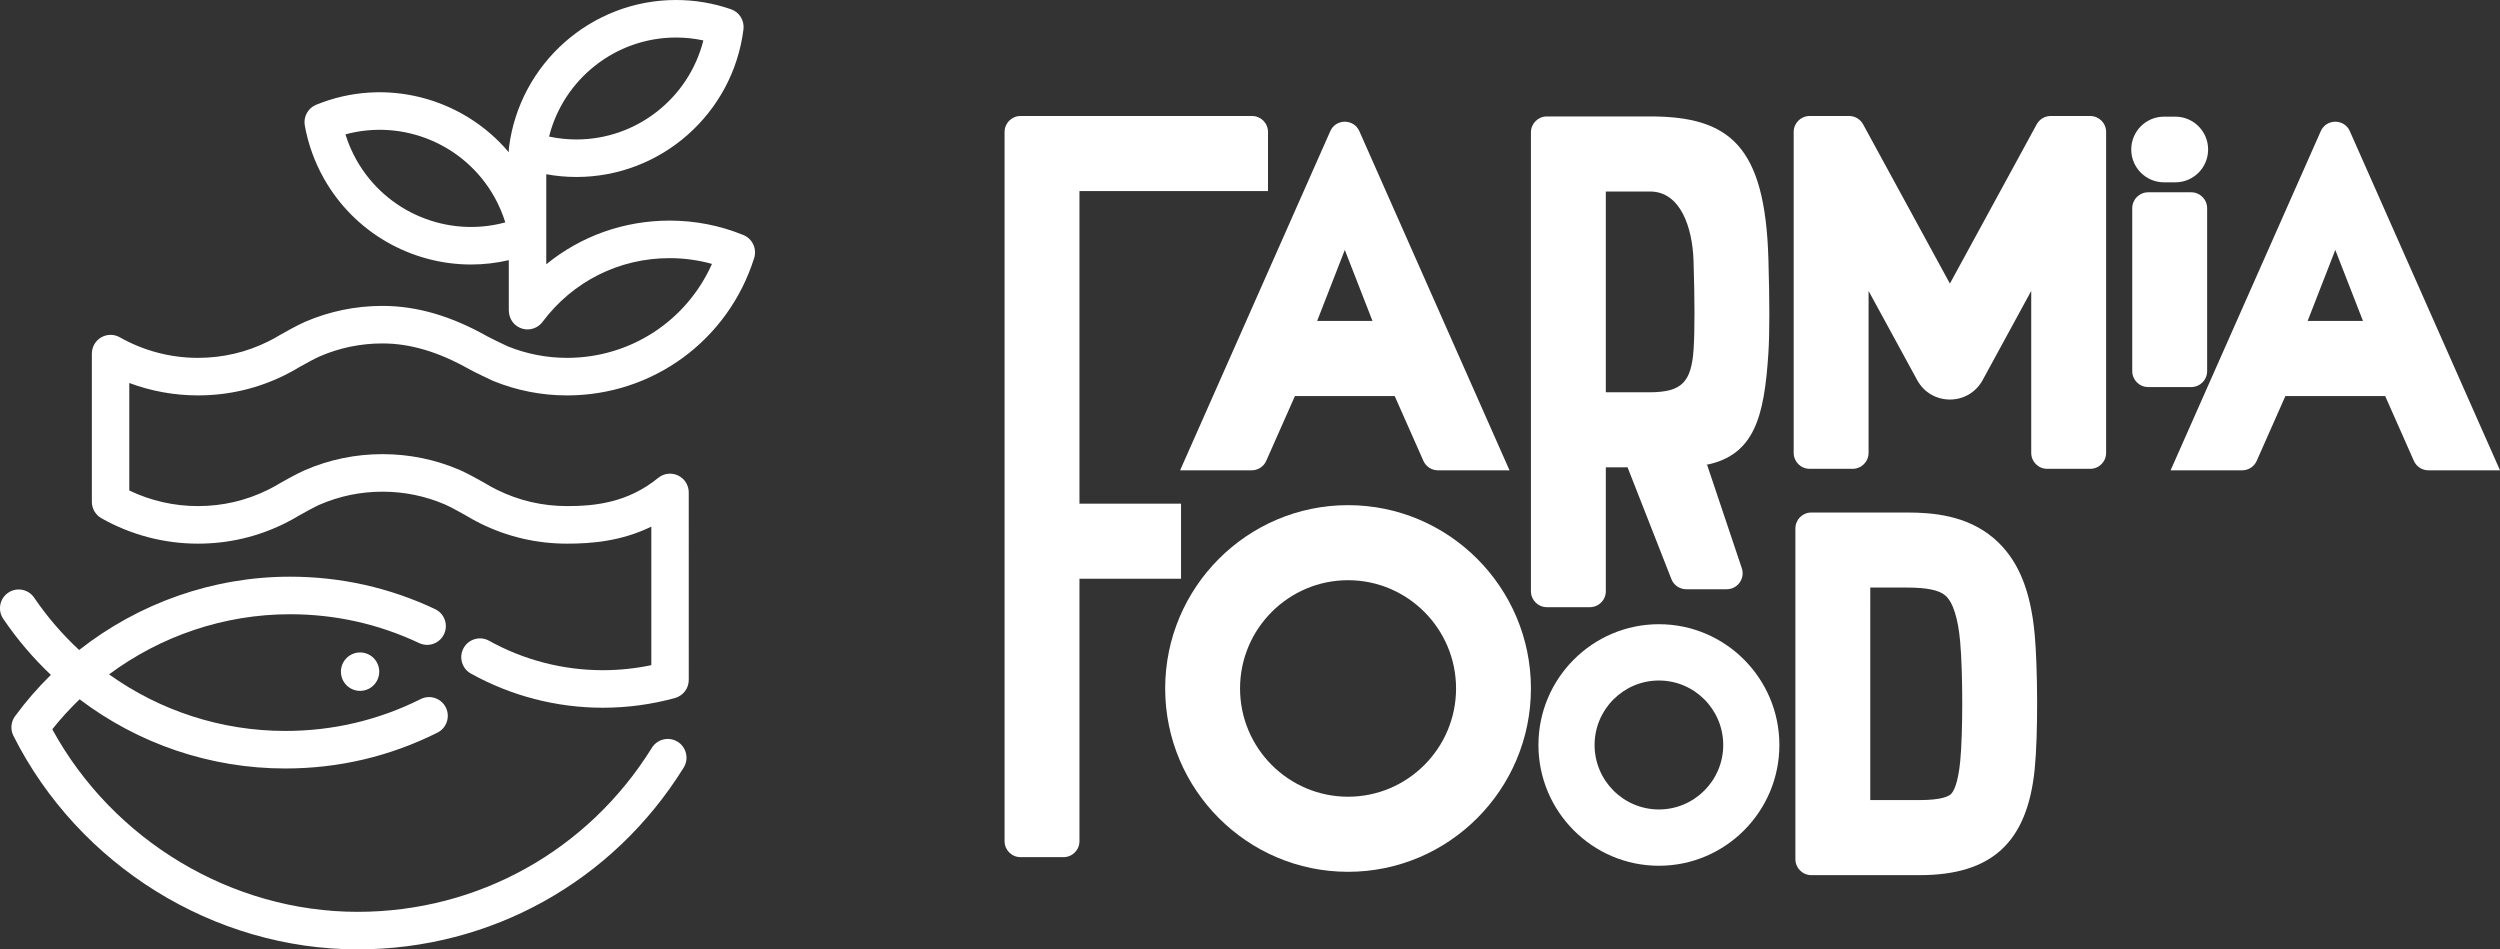<?xml version="1.0" encoding="utf-8"?>
<!-- Generator: Adobe Illustrator 27.2.0, SVG Export Plug-In . SVG Version: 6.00 Build 0)  -->
<svg version="1.1" id="Vrstva_1" xmlns="http://www.w3.org/2000/svg" xmlns:xlink="http://www.w3.org/1999/xlink" x="0px" y="0px"
	 width="158px" height="60px" viewBox="0 0 158 60" style="enable-background:new 0 0 158 60;" xml:space="preserve">
<rect x="0" y="0" width="158" height="60" fill="#333333" stroke="none"/>
<style type="text/css">
	.st0{fill:#FFFFFF;}
</style>
<g>
	<g>
		<path class="st0" d="M42.829,46.88c-0.555-0.346-1.284-0.175-1.63,0.381c-4.029,6.492-10.981,10.367-18.598,10.367
			c-7.961,0-15.455-4.506-19.297-11.538c0.535-0.673,1.113-1.305,1.727-1.895c3.695,2.801,8.24,4.373,12.998,4.373
			c3.379,0,6.615-0.762,9.617-2.265c0.584-0.293,0.822-1.005,0.53-1.591c-0.292-0.586-1.002-0.823-1.587-0.531
			c-2.671,1.337-5.551,2.015-8.56,2.015c-4.051,0-7.929-1.281-11.138-3.575c3.275-2.432,7.286-3.801,11.435-3.801
			c2.856,0,5.603,0.613,8.165,1.823c0.592,0.279,1.296,0.025,1.574-0.568c0.278-0.593,0.025-1.299-0.566-1.578
			c-2.88-1.36-5.967-2.05-9.174-2.05c-4.865,0-9.56,1.674-13.322,4.633c-1.057-0.98-2.014-2.085-2.843-3.306
			c-0.368-0.542-1.104-0.681-1.644-0.313c-0.54,0.369-0.68,1.107-0.312,1.648c0.884,1.301,1.895,2.486,3.011,3.544
			c-0.818,0.804-1.577,1.675-2.264,2.612c-0.264,0.36-0.304,0.838-0.103,1.236C4.973,54.703,13.511,60,22.601,60
			c8.44,0,16.143-4.294,20.607-11.486C43.553,47.958,43.384,47.226,42.829,46.88z"/>
		<path class="st0" d="M46.981,14.853c-1.486-0.605-3.054-0.911-4.661-0.911c-2.897,0-5.617,0.984-7.796,2.761v-1.88
			c0-0.001,0-0.003,0-0.004v-3.808c0.627,0.115,1.264,0.174,1.906,0.174c5.354,0,9.892-4.012,10.557-9.333
			c0.069-0.556-0.259-1.085-0.787-1.268C45.078,0.197,43.908,0,42.723,0c-5.354,0-9.893,4.012-10.557,9.333c0,0.003,0,0.005,0,0.008
			c-0.005,0.046-0.009,0.092-0.009,0.139v0.145c-2.931-3.477-7.845-4.778-12.177-3.003c-0.518,0.212-0.816,0.758-0.717,1.31
			c0.212,1.173,0.616,2.294,1.198,3.333c1.939,3.455,5.557,5.452,9.313,5.452c0.793,0,1.592-0.092,2.382-0.275v3.155
			c0,0.055,0.005,0.108,0.012,0.161c0.034,0.316,0.19,0.618,0.463,0.823c0.522,0.393,1.264,0.287,1.656-0.237
			c1.916-2.561,4.843-4.029,8.031-4.029c0.912,0,1.809,0.122,2.678,0.364c-1.601,3.595-5.149,5.938-9.157,5.938
			c-1.294,0-2.556-0.246-3.753-0.73c-0.397-0.186-1.067-0.505-1.277-0.624c-2.301-1.298-4.472-1.93-6.635-1.93
			c-1.696,0-3.341,0.338-4.887,1.003c-0.516,0.222-1.443,0.749-1.547,0.809c-0.01,0.006-0.019,0.011-0.029,0.017
			c-0.246,0.15-0.502,0.291-0.759,0.418c-1.387,0.688-2.882,1.037-4.443,1.037c-1.733,0-3.441-0.45-4.938-1.3
			c-0.366-0.208-0.815-0.205-1.179,0.007c-0.364,0.212-0.587,0.603-0.587,1.025v9.369c0,0.427,0.229,0.821,0.6,1.032
			c1.853,1.052,3.964,1.609,6.105,1.609c1.928,0,3.776-0.432,5.492-1.283c0.313-0.155,0.623-0.326,0.923-0.508
			c0.352-0.2,1.001-0.556,1.296-0.682c1.25-0.538,2.58-0.811,3.954-0.811c1.374,0,2.704,0.273,3.954,0.811
			c0.293,0.126,0.944,0.482,1.296,0.682c0.299,0.182,0.61,0.353,0.923,0.508c1.717,0.851,3.564,1.283,5.492,1.283
			c1.535,0,3.42-0.147,5.323-1.076v8.755c-1.004,0.212-2.032,0.319-3.068,0.319c-2.517,0-5.002-0.644-7.186-1.861
			c-0.571-0.318-1.291-0.112-1.609,0.46c-0.318,0.573-0.112,1.295,0.459,1.613c2.536,1.413,5.418,2.16,8.336,2.16
			c1.549,0,3.085-0.207,4.565-0.615c0.513-0.142,0.869-0.61,0.869-1.143V31.122c0-0.458-0.263-0.874-0.675-1.071
			c-0.412-0.197-0.901-0.138-1.255,0.151c-1.926,1.571-3.992,1.783-5.76,1.783c-1.561,0-3.055-0.349-4.443-1.037
			c-0.257-0.127-0.512-0.268-0.758-0.418c-0.01-0.006-0.019-0.012-0.029-0.017c-0.104-0.059-1.031-0.586-1.547-0.808
			c-1.547-0.666-3.191-1.003-4.888-1.003c-1.697,0-3.341,0.338-4.887,1.003c-0.516,0.222-1.443,0.749-1.547,0.808
			c-0.01,0.006-0.019,0.011-0.029,0.017c-0.246,0.15-0.501,0.291-0.759,0.418c-1.387,0.688-2.882,1.037-4.443,1.037
			c-1.506,0-2.992-0.339-4.339-0.986v-6.794c1.381,0.516,2.852,0.784,4.339,0.784c1.928,0,3.776-0.432,5.492-1.283
			c0.313-0.155,0.623-0.326,0.923-0.508c0.352-0.2,1.002-0.556,1.296-0.682c1.25-0.538,2.581-0.811,3.954-0.811
			c1.746,0,3.537,0.531,5.474,1.625c0.368,0.207,1.364,0.672,1.476,0.725c0.008,0.004,0.017,0.007,0.025,0.01
			c0.009,0.004,0.018,0.009,0.028,0.013c1.486,0.605,3.054,0.912,4.661,0.912c5.434,0,10.185-3.487,11.823-8.678
			C47.85,15.72,47.552,15.086,46.981,14.853z M22.524,10.102c-0.288-0.513-0.519-1.051-0.692-1.609
			c3.617-0.988,7.53,0.601,9.411,3.953c0.288,0.513,0.519,1.051,0.692,1.609C28.317,15.042,24.405,13.454,22.524,10.102z
			 M42.723,2.372c0.583,0,1.162,0.061,1.729,0.183c-0.913,3.631-4.2,6.259-8.022,6.259c-0.583,0-1.162-0.061-1.729-0.183
			C35.614,5.001,38.901,2.372,42.723,2.372z"/>
		<path class="st0" d="M21.546,42.449c0,0.67,0.542,1.214,1.211,1.214c0.669,0,1.211-0.543,1.211-1.214
			c0-0.67-0.542-1.214-1.211-1.214C22.088,41.236,21.546,41.779,21.546,42.449z"/>
	</g>
	<g>
		<path class="st0" d="M80.138,12.075V8.339c0-0.557-0.45-1.008-1.006-1.008H64.495c-0.555,0-1.006,0.451-1.006,1.008v44.824
			c0,0.557,0.45,1.008,1.006,1.008h2.721c0.555,0,1.006-0.451,1.006-1.008V36.575h6.419v-4.744h-6.419V12.075H80.138z"/>
		<path class="st0" d="M85.197,55.098c-6.373,0-11.558-5.198-11.558-11.586s5.185-11.586,11.558-11.586s11.558,5.198,11.558,11.586
			S91.57,55.098,85.197,55.098z M85.197,36.669c-3.764,0-6.826,3.07-6.826,6.842c0,3.773,3.062,6.842,6.826,6.842
			s6.826-3.07,6.826-6.842C92.023,39.739,88.961,36.669,85.197,36.669z"/>
		<path class="st0" d="M104.843,54.716c-4.198,0-7.614-3.424-7.614-7.633s3.416-7.633,7.614-7.633c4.198,0,7.614,3.424,7.614,7.633
			S109.042,54.716,104.843,54.716z M104.843,43.008c-2.241,0-4.065,1.828-4.065,4.075c0,2.247,1.824,4.075,4.065,4.075
			c2.241,0,4.065-1.828,4.065-4.075C108.908,44.836,107.085,43.008,104.843,43.008z"/>
		<path class="st0" d="M121.314,55.309h-6.839c-0.555,0-1.006-0.451-1.006-1.008V33.399c0-0.557,0.45-1.008,1.006-1.008h6.042
			c1.658,0,3.778,0.183,5.468,1.61c1.519,1.283,2.349,3.228,2.61,6.12c0.182,2.019,0.222,6.254-0.002,8.485
			C128.127,53.242,125.882,55.309,121.314,55.309z M118.202,50.565h3.112c1.373,0,1.829-0.233,1.979-0.372
			c0.158-0.147,0.445-0.61,0.591-2.062c0.174-1.738,0.173-5.636-0.002-7.583c-0.135-1.502-0.462-2.512-0.946-2.92
			c-0.399-0.337-1.168-0.494-2.419-0.494h-2.316V50.565z"/>
		<path class="st0" d="M138.485,24.462h-2.721c-0.555,0-1.006-0.451-1.006-1.008V13.161c0-0.557,0.45-1.008,1.006-1.008h2.721
			c0.555,0,1.006,0.451,1.006,1.008v10.293C139.491,24.011,139.041,24.462,138.485,24.462z"/>
		<path class="st0" d="M137.483,11.523h-0.718c-1.143,0-2.07-0.929-2.07-2.075s0.927-2.075,2.07-2.075h0.718
			c1.143,0,2.07,0.929,2.07,2.075S138.627,11.523,137.483,11.523z"/>
		<path class="st0" d="M80.026,29.125l1.813-4.095h6.306l1.813,4.095c0.161,0.364,0.522,0.599,0.919,0.599h4.524l-9.49-21.433
			c-0.354-0.799-1.485-0.799-1.838,0l-9.49,21.433h4.524C79.504,29.724,79.865,29.489,80.026,29.125z M84.992,15.796l1.75,4.489
			h-3.499L84.992,15.796z"/>
		<path class="st0" d="M142.624,29.125l1.813-4.095h6.306l1.813,4.095c0.161,0.364,0.522,0.599,0.919,0.599H158l-9.49-21.433
			c-0.354-0.799-1.485-0.799-1.838,0l-9.49,21.433h4.524C142.103,29.724,142.463,29.489,142.624,29.125z M147.591,15.796l1.75,4.489
			h-3.499L147.591,15.796z"/>
		<path class="st0" d="M128.72,7.856l-5.486,10.066l-5.486-10.066c-0.176-0.324-0.515-0.525-0.883-0.525h-2.498
			c-0.555,0-1.006,0.451-1.006,1.008v20.282c0,0.557,0.45,1.008,1.006,1.008h2.721c0.555,0,1.006-0.451,1.006-1.008V18.386
			l3.071,5.634c0.894,1.641,3.245,1.641,4.139,0l3.07-5.634v10.236c0,0.557,0.45,1.008,1.006,1.008h2.721
			c0.555,0,1.006-0.451,1.006-1.008V8.339c0-0.557-0.45-1.008-1.006-1.008h-2.498C129.235,7.331,128.897,7.533,128.72,7.856z"/>
		<path class="st0" d="M111.759,22.366c0.085-1.288,0.082-3.308,0.004-6.002c-0.208-7.152-2.448-9.005-7.484-9.005h-6.518
			c-0.555,0-1.006,0.451-1.006,1.008v19.442v1.727v7.83c0,0.557,0.45,1.008,1.006,1.008h2.721c0.555,0,1.006-0.451,1.006-1.008
			v-7.83h1.249l0.133-0.004l-0.008,0.004l2.771,7.065c0.151,0.386,0.523,0.639,0.936,0.639h2.56c0.688,0,1.172-0.676,0.953-1.33
			l-2.188-6.516l-0.051-0.016C110.885,28.762,111.499,26.326,111.759,22.366z M101.488,24.793v-12.69h2.791
			c1.932,0,2.689,2.276,2.754,4.405c0.076,2.507,0.078,4.425,0.004,5.546c-0.139,2.113-0.759,2.728-2.765,2.739H101.488z"/>
	</g>
</g>
</svg>
